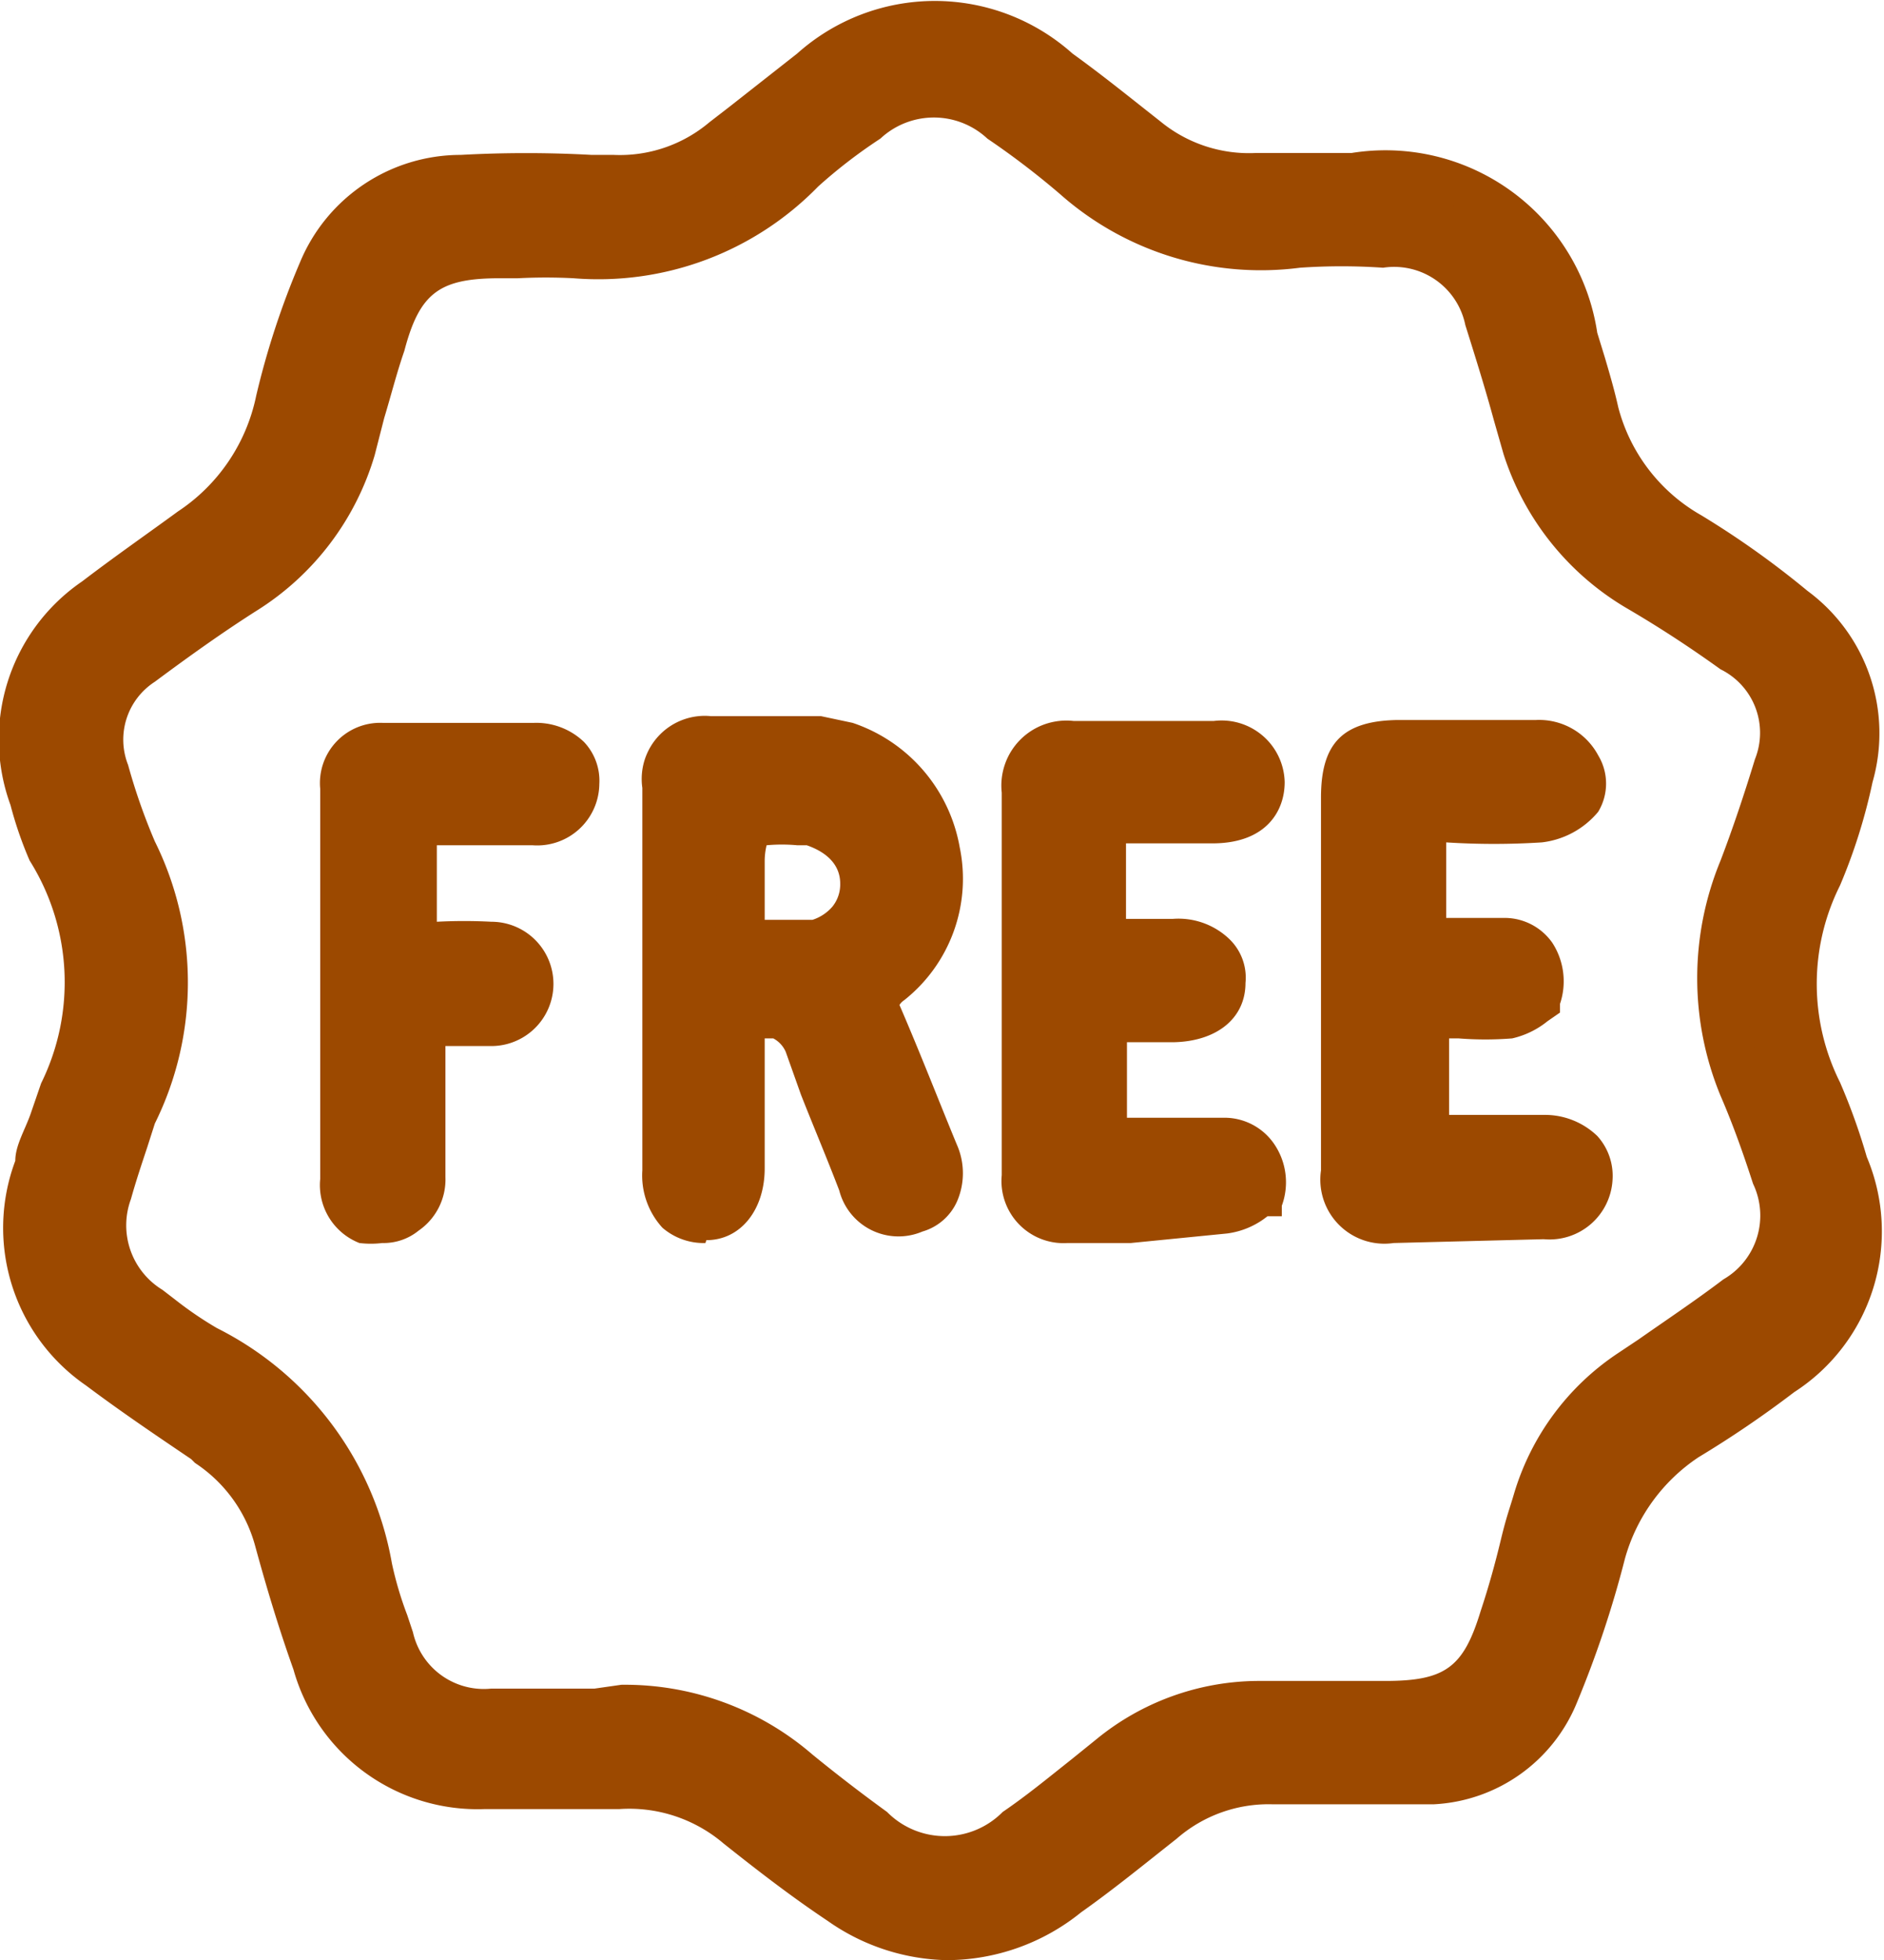 <svg xmlns="http://www.w3.org/2000/svg" xmlns:xlink="http://www.w3.org/1999/xlink" viewBox="0 0 19.71 20.5"><defs><style>.cls-1{fill:#fff;}.cls-2{fill:#9c4900;}.cls-3{mask:url(#mask);}</style><mask id="mask" x="-0.75" y="-0.75" width="21" height="22" maskUnits="userSpaceOnUse"><g id="path-1-outside-1_4516_485" data-name="path-1-outside-1 4516 485"><rect class="cls-1" x="-0.75" y="-0.75" width="21" height="22"/><path d="M.62,11.47A2.62,2.62,0,0,0,.54,8.9a3.86,3.86,0,0,1-.19-.54A1.75,1.75,0,0,1,1,6.28a10.54,10.54,0,0,1,1-.72A2.13,2.13,0,0,0,3,4.2a10,10,0,0,1,.45-1.37,1.56,1.56,0,0,1,1.41-1c.53,0,1.06,0,1.59,0a1.7,1.7,0,0,0,1.18-.4L8.5.76a1.93,1.93,0,0,1,2.6,0c.31.22.61.46.91.7a1.7,1.7,0,0,0,1.19.38l1,0a2,2,0,0,1,2.32,1.7c.07.26.16.51.22.76a2,2,0,0,0,1,1.29,10.1,10.1,0,0,1,1.08.77A1.61,1.61,0,0,1,19.38,8a6.18,6.18,0,0,1-.33,1,2.58,2.58,0,0,0,0,2.27,4.66,4.66,0,0,1,.27.74,1.79,1.79,0,0,1-.68,2.19,10.94,10.94,0,0,1-1,.67,2.09,2.09,0,0,0-.94,1.32,11,11,0,0,1-.49,1.47,1.47,1.47,0,0,1-1.32.91,15.32,15.32,0,0,1-1.66,0,1.84,1.84,0,0,0-1.21.42c-.33.27-.65.53-1,.77a1.82,1.82,0,0,1-2.28.06c-.37-.24-.72-.52-1.07-.8a1.81,1.81,0,0,0-1.26-.41c-.47,0-.93,0-1.39,0a1.76,1.76,0,0,1-1.74-1.29C3.2,17,3.07,16.57,3,16.14a1.76,1.76,0,0,0-.73-1c-.4-.27-.8-.53-1.19-.82a1.78,1.78,0,0,1-.65-2.09C.45,12,.53,11.74.62,11.47Zm.77.2c-.09.27-.18.54-.26.81a1,1,0,0,0,.42,1.22,5.08,5.08,0,0,0,.61.42A3.13,3.13,0,0,1,3.85,16.4a5.43,5.43,0,0,0,.24.75,1,1,0,0,0,1.06.76c.36,0,.73,0,1.09,0a2.81,2.81,0,0,1,2.1.66,9.5,9.5,0,0,0,.8.62,1.09,1.09,0,0,0,1.5,0c.34-.24.66-.51,1-.77a2.38,2.38,0,0,1,1.53-.56c.45,0,.89,0,1.34,0a1.08,1.08,0,0,0,1.24-.9c.13-.41.23-.82.35-1.23a2.45,2.45,0,0,1,1-1.34c.38-.26.76-.51,1.12-.78a1,1,0,0,0,.39-1.25,8.28,8.28,0,0,0-.34-.95,3,3,0,0,1,0-2.33c.14-.36.26-.72.37-1.09a1,1,0,0,0-.43-1.19c-.31-.22-.64-.44-1-.65A2.66,2.66,0,0,1,16,4.68c-.13-.44-.25-.89-.4-1.32a1,1,0,0,0-1.09-.77,6.77,6.77,0,0,0-.9,0,3,3,0,0,1-2.33-.71q-.37-.31-.78-.6a1.05,1.05,0,0,0-1.4,0,5.7,5.7,0,0,0-.67.52A3,3,0,0,1,6,2.66a6.54,6.54,0,0,0-.77,0A1.11,1.11,0,0,0,4,3.57c-.12.37-.21.74-.31,1.11a2.58,2.58,0,0,1-1.11,1.5c-.37.23-.72.49-1.07.75A1,1,0,0,0,1.1,8.09a8,8,0,0,0,.29.82A3.05,3.05,0,0,1,1.39,11.67Z"/><path d="M8.84,7.85A1.4,1.4,0,0,1,9.8,9a1.38,1.38,0,0,1-.49,1.37.27.27,0,0,0-.1.38c.2.47.39.94.57,1.42.12.3.06.49-.19.58s-.42,0-.55-.3c-.2-.49-.39-1-.59-1.46a.44.44,0,0,0-.6-.26s-.08.12-.08.19c0,.45,0,.91,0,1.36s-.15.51-.37.51S7,12.57,7,12.23c0-1.32,0-2.64,0-4,0-.35.13-.49.47-.5H8.59A1.14,1.14,0,0,1,8.84,7.85Zm-.37.72a2.28,2.28,0,0,0-.66,0c-.08,0,0,.36-.06.56a.19.19,0,0,0,0,.08c0,.69-.12.6.63.6l.19,0a.71.71,0,0,0,.34-.23A.61.61,0,0,0,9,9.22.67.67,0,0,0,8.47,8.57Z"/><path d="M13.13,12.53c-.08,0-.23.18-.38.19-.52,0-1.05,0-1.58,0a.41.41,0,0,1-.44-.47l0-4c0-.35.15-.49.5-.5h1.47c.3,0,.49.15.49.39s-.17.38-.49.39h-.92c-.18,0-.27,0-.26.25a7.85,7.85,0,0,1,0,.84c0,.16.07.21.22.21h.52q.53,0,.51.42c0,.23-.19.37-.5.37h-.5c-.19,0-.25.07-.24.25s0,.55,0,.82.06.23.23.22h1C13.05,11.93,13.24,12.17,13.13,12.53Z"/><path d="M16.05,10.42a.92.92,0,0,1-.33.18,3.53,3.53,0,0,1-.65,0c-.16,0-.23.05-.22.23s0,.56,0,.84.08.24.25.23h1c.3,0,.48.18.47.42s-.18.37-.47.38H14.58c-.37,0-.51-.14-.51-.52l0-3.89c0-.43.13-.55.55-.56s1,0,1.44,0,.59.31.41.57a.61.61,0,0,1-.4.21,8.06,8.06,0,0,1-1,0c-.17,0-.23.06-.23.22s0,.58,0,.87.07.21.21.21a4.85,4.85,0,0,1,.66,0C16,9.85,16.15,10.08,16.05,10.42Z"/><path d="M3.87,12.73c-.19-.07-.24-.24-.25-.44,0-1,0-1.91,0-2.86V8.25A.38.38,0,0,1,4,7.81c.53,0,1.06,0,1.58,0,.28,0,.45.17.44.38s-.17.39-.45.4h-1c-.16,0-.24.05-.23.22a8.42,8.42,0,0,1,0,.87c0,.16.06.22.21.21s.4,0,.6,0a.42.42,0,0,1,.45.41.41.41,0,0,1-.44.39H4.67c-.23,0-.27.08-.26.29,0,.45,0,.9,0,1.36A.4.4,0,0,1,3.87,12.73Z"/></g></mask></defs><g id="Layer_2" data-name="Layer 2"><g id="Layer_1-2" data-name="Layer 1"><path class="cls-2" d="M.62,11.47A2.62,2.62,0,0,0,.54,8.9a3.86,3.86,0,0,1-.19-.54A1.75,1.75,0,0,1,1,6.28a10.54,10.54,0,0,1,1-.72A2.13,2.13,0,0,0,3,4.2a10,10,0,0,1,.45-1.37,1.56,1.56,0,0,1,1.41-1c.53,0,1.06,0,1.59,0a1.7,1.7,0,0,0,1.18-.4L8.5.76a1.93,1.93,0,0,1,2.6,0c.31.22.61.46.91.7a1.7,1.7,0,0,0,1.19.38l1,0a2,2,0,0,1,2.32,1.7c.07.26.16.51.22.76a2,2,0,0,0,1,1.29,10.1,10.1,0,0,1,1.08.77A1.61,1.61,0,0,1,19.38,8a6.18,6.18,0,0,1-.33,1,2.58,2.58,0,0,0,0,2.27,4.66,4.66,0,0,1,.27.74,1.79,1.79,0,0,1-.68,2.19,10.94,10.94,0,0,1-1,.67,2.09,2.09,0,0,0-.94,1.32,11,11,0,0,1-.49,1.47,1.47,1.47,0,0,1-1.32.91,15.32,15.32,0,0,1-1.66,0,1.84,1.84,0,0,0-1.21.42c-.33.27-.65.53-1,.77a1.82,1.82,0,0,1-2.28.06c-.37-.24-.72-.52-1.07-.8a1.81,1.81,0,0,0-1.26-.41c-.47,0-.93,0-1.39,0a1.76,1.76,0,0,1-1.74-1.29C3.2,17,3.07,16.57,3,16.14a1.76,1.76,0,0,0-.73-1c-.4-.27-.8-.53-1.19-.82a1.78,1.78,0,0,1-.65-2.09C.45,12,.53,11.74.62,11.47Zm.77.2c-.09.27-.18.54-.26.81a1,1,0,0,0,.42,1.22,5.08,5.08,0,0,0,.61.42A3.13,3.13,0,0,1,3.85,16.4a5.43,5.43,0,0,0,.24.75,1,1,0,0,0,1.06.76c.36,0,.73,0,1.09,0a2.81,2.81,0,0,1,2.1.66,9.5,9.5,0,0,0,.8.62,1.09,1.09,0,0,0,1.5,0c.34-.24.66-.51,1-.77a2.38,2.38,0,0,1,1.53-.56c.45,0,.89,0,1.34,0a1.08,1.08,0,0,0,1.24-.9c.13-.41.23-.82.35-1.23a2.45,2.45,0,0,1,1-1.34c.38-.26.76-.51,1.12-.78a1,1,0,0,0,.39-1.25,8.28,8.28,0,0,0-.34-.95,3,3,0,0,1,0-2.33c.14-.36.26-.72.37-1.09a1,1,0,0,0-.43-1.19c-.31-.22-.64-.44-1-.65A2.66,2.66,0,0,1,16,4.68c-.13-.44-.25-.89-.4-1.32a1,1,0,0,0-1.09-.77,6.77,6.77,0,0,0-.9,0,3,3,0,0,1-2.33-.71q-.37-.31-.78-.6a1.05,1.05,0,0,0-1.4,0,5.7,5.7,0,0,0-.67.52A3,3,0,0,1,6,2.66a6.54,6.54,0,0,0-.77,0A1.11,1.11,0,0,0,4,3.57c-.12.37-.21.74-.31,1.11a2.58,2.58,0,0,1-1.11,1.5c-.37.23-.72.49-1.07.75A1,1,0,0,0,1.1,8.09a8,8,0,0,0,.29.82A3.05,3.05,0,0,1,1.39,11.67Z"/><path class="cls-2" d="M8.84,7.85A1.4,1.4,0,0,1,9.8,9a1.38,1.38,0,0,1-.49,1.37.27.27,0,0,0-.1.38c.2.47.39.94.57,1.42.12.3.06.49-.19.58s-.42,0-.55-.3c-.2-.49-.39-1-.59-1.46a.44.44,0,0,0-.6-.26s-.08.12-.08.19c0,.45,0,.91,0,1.36s-.15.51-.37.51S7,12.57,7,12.23c0-1.32,0-2.64,0-4,0-.35.13-.49.47-.5H8.59A1.14,1.14,0,0,1,8.84,7.85Zm-.37.72a2.28,2.28,0,0,0-.66,0c-.08,0,0,.36-.06.56a.19.19,0,0,0,0,.08c0,.69-.12.6.63.6l.19,0a.71.71,0,0,0,.34-.23A.61.61,0,0,0,9,9.22.67.67,0,0,0,8.47,8.57Z"/><path class="cls-2" d="M13.13,12.53c-.08,0-.23.18-.38.19-.52,0-1.05,0-1.58,0a.41.41,0,0,1-.44-.47l0-4c0-.35.15-.49.5-.5h1.47c.3,0,.49.15.49.39s-.17.38-.49.39h-.92c-.18,0-.27,0-.26.25a7.85,7.85,0,0,1,0,.84c0,.16.07.21.22.21h.52q.53,0,.51.42c0,.23-.19.37-.5.37h-.5c-.19,0-.25.07-.24.25s0,.55,0,.82.06.23.23.22h1C13.05,11.93,13.24,12.17,13.13,12.53Z"/><path class="cls-2" d="M16.05,10.42a.92.92,0,0,1-.33.18,3.53,3.53,0,0,1-.65,0c-.16,0-.23.05-.22.23s0,.56,0,.84.08.24.25.23h1c.3,0,.48.18.47.42s-.18.37-.47.38H14.58c-.37,0-.51-.14-.51-.52l0-3.89c0-.43.13-.55.55-.56s1,0,1.44,0,.59.31.41.57a.61.61,0,0,1-.4.21,8.06,8.06,0,0,1-1,0c-.17,0-.23.06-.23.22s0,.58,0,.87.07.21.21.21a4.85,4.85,0,0,1,.66,0C16,9.85,16.15,10.08,16.05,10.42Z"/><path class="cls-2" d="M3.87,12.73c-.19-.07-.24-.24-.25-.44,0-1,0-1.91,0-2.86V8.25A.38.38,0,0,1,4,7.81c.53,0,1.06,0,1.58,0,.28,0,.45.17.44.38s-.17.39-.45.4h-1c-.16,0-.24.05-.23.22a8.42,8.42,0,0,1,0,.87c0,.16.06.22.21.21s.4,0,.6,0a.42.42,0,0,1,.45.41.41.41,0,0,1-.44.39H4.67c-.23,0-.27.08-.26.29,0,.45,0,.9,0,1.36A.4.4,0,0,1,3.87,12.73Z"/><g class="cls-3"><path class="cls-2" d="M9.9,20.5a2.24,2.24,0,0,1-1.24-.41c-.39-.26-.75-.54-1.09-.81a1.52,1.52,0,0,0-1.09-.36H6.3c-.4,0-.82,0-1.23,0a2,2,0,0,1-2-1.46c-.15-.42-.28-.85-.4-1.29a1.51,1.51,0,0,0-.63-.87L2,15.26c-.37-.25-.74-.5-1.1-.77a2,2,0,0,1-.74-2.35c0-.16.1-.32.16-.49l.11-.32A2.39,2.39,0,0,0,.31,9a4,4,0,0,1-.2-.58A2,2,0,0,1,.86,6.08c.34-.26.7-.51,1-.73a1.91,1.91,0,0,0,.82-1.21,8.5,8.5,0,0,1,.46-1.4A1.82,1.82,0,0,1,4.82,1.62a12.52,12.52,0,0,1,1.37,0h.23a1.45,1.45,0,0,0,1-.34l.22-.17.7-.55a2.16,2.16,0,0,1,2.88,0c.25.18.49.37.73.56l.19.15a1.46,1.46,0,0,0,1,.33l1,0a2.24,2.24,0,0,1,2.57,1.88l.08.26c.05.17.1.34.14.52a1.83,1.83,0,0,0,.87,1.13,9.35,9.35,0,0,1,1.11.79,1.85,1.85,0,0,1,.68,2,5.89,5.89,0,0,1-.34,1.08,2.3,2.3,0,0,0,0,2.06,6.55,6.55,0,0,1,.28.78,2,2,0,0,1-.76,2.46,11.08,11.08,0,0,1-1,.68A1.88,1.88,0,0,0,17,16.3a11,11,0,0,1-.5,1.5A1.71,1.71,0,0,1,15,18.87c-.51,0-1,0-1.51,0h-.18a1.46,1.46,0,0,0-1,.36c-.33.26-.66.53-1,.77A2.24,2.24,0,0,1,9.9,20.5ZM6.58,18.41a2.05,2.05,0,0,1,1.31.48,13.06,13.06,0,0,0,1,.79,1.58,1.58,0,0,0,2-.06c.34-.24.66-.5,1-.76a2,2,0,0,1,1.37-.47h.18a14.22,14.22,0,0,0,1.46,0A1.24,1.24,0,0,0,16,17.61a12,12,0,0,0,.48-1.43,2.33,2.33,0,0,1,1-1.47c.38-.24.68-.45.94-.65a1.54,1.54,0,0,0,.59-1.93,5,5,0,0,0-.26-.71,2.78,2.78,0,0,1,0-2.47,4.94,4.94,0,0,0,.31-1,1.36,1.36,0,0,0-.5-1.46,11.4,11.4,0,0,0-1.07-.75,2.26,2.26,0,0,1-1.08-1.44c0-.16-.09-.32-.14-.48l-.08-.27A1.76,1.76,0,0,0,14.19,2l-1,0a1.93,1.93,0,0,1-1.36-.44l-.19-.14c-.23-.19-.46-.38-.71-.55a1.67,1.67,0,0,0-2.3,0L8,1.5l-.21.17a2,2,0,0,1-1.35.45H6.17c-.43,0-.89,0-1.32,0a1.32,1.32,0,0,0-1.2.81,9,9,0,0,0-.44,1.33,2.35,2.35,0,0,1-1,1.51,11.5,11.5,0,0,0-1,.71A1.51,1.51,0,0,0,.59,8.29a4.56,4.56,0,0,0,.18.52,2.87,2.87,0,0,1,.08,2.76l-.08.23q-.08.25-.15.48a1.55,1.55,0,0,0,.56,1.82c.35.26.71.5,1.07.74l.11.07a2,2,0,0,1,.83,1.16c.12.42.24.84.39,1.26a1.5,1.5,0,0,0,1.5,1.12c.4,0,.81,0,1.2,0h.3Zm3.31,1.3a1.56,1.56,0,0,1-.9-.35q-.42-.3-.81-.63a2.54,2.54,0,0,0-1.92-.6c-.3,0-.61,0-.91,0h-.2a1.22,1.22,0,0,1-1.3-.93l-.06-.17a4,4,0,0,1-.18-.62A2.89,2.89,0,0,0,2,14.34,3.77,3.77,0,0,1,1.53,14l-.13-.09a1.29,1.29,0,0,1-.51-1.5c0-.18.11-.37.17-.55l.11-.31A2.8,2.8,0,0,0,1.16,9c-.11-.28-.21-.56-.3-.85a1.23,1.23,0,0,1,.46-1.43c.4-.3.75-.55,1.09-.76a2.31,2.31,0,0,0,1-1.36l.11-.39c.07-.24.13-.48.21-.72A1.36,1.36,0,0,1,5.24,2.39h.18c.22,0,.43,0,.63,0a2.71,2.71,0,0,0,2.23-.78A6.12,6.12,0,0,1,9,1.1a1.3,1.3,0,0,1,1.69,0,8.91,8.91,0,0,1,.8.61,2.66,2.66,0,0,0,2.14.65,7.07,7.07,0,0,1,.92,0,1.23,1.23,0,0,1,1.32.93c.12.33.21.67.31,1l.1.34a2.39,2.39,0,0,0,1.06,1.33c.33.21.66.43,1,.66a1.26,1.26,0,0,1,.52,1.47c-.12.37-.23.74-.38,1.1a2.77,2.77,0,0,0,0,2.15,8,8,0,0,1,.35,1,1.22,1.22,0,0,1-.48,1.51c-.3.23-.6.44-.91.65l-.21.15a2.19,2.19,0,0,0-.89,1.2c0,.16-.09.32-.13.47s-.14.51-.23.76a1.3,1.3,0,0,1-1.47,1.08h-.72c-.21,0-.41,0-.63,0a2.18,2.18,0,0,0-1.37.5l-.26.21c-.24.2-.48.39-.74.57A1.56,1.56,0,0,1,9.89,19.71ZM6.5,17.62a3,3,0,0,1,2,.73q.38.31.78.6a.85.85,0,0,0,1.21,0c.25-.17.48-.36.72-.55l.26-.21a2.69,2.69,0,0,1,1.68-.61c.22,0,.43,0,.64,0s.47,0,.7,0c.63,0,.82-.14,1-.73.08-.24.15-.49.21-.74s.09-.32.14-.49a2.68,2.68,0,0,1,1.09-1.47l.21-.14c.3-.21.6-.41.89-.63a.77.77,0,0,0,.31-1c-.1-.31-.21-.62-.34-.92A3.22,3.22,0,0,1,18,9c.13-.34.25-.7.36-1.06A.74.74,0,0,0,18,7c-.32-.23-.64-.44-1-.65a2.89,2.89,0,0,1-1.27-1.6l-.1-.35c-.09-.33-.19-.65-.3-1a.76.76,0,0,0-.86-.6,6.33,6.33,0,0,0-.87,0,3.17,3.17,0,0,1-2.51-.77,8.47,8.47,0,0,0-.76-.58.82.82,0,0,0-1.12,0,5.34,5.34,0,0,0-.65.5A3.21,3.21,0,0,1,6,2.91a5.62,5.62,0,0,0-.58,0H5.23c-.63,0-.84.15-1,.76-.08.23-.14.47-.21.7l-.1.39A2.88,2.88,0,0,1,2.68,6.39c-.33.21-.67.45-1.06.74A.72.72,0,0,0,1.34,8a6.27,6.27,0,0,0,.28.8,3.32,3.32,0,0,1,0,2.95L1.54,12c-.06.18-.12.36-.17.54a.79.79,0,0,0,.33.95l.13.1a3.82,3.82,0,0,0,.44.3A3.41,3.41,0,0,1,4.1,16.35a3.68,3.68,0,0,0,.16.54l.06.18a.76.76,0,0,0,.82.59h.2c.29,0,.59,0,.88,0Z"/></g><g class="cls-3"><path class="cls-2" d="M7.38,13a.66.66,0,0,1-.45-.16.81.81,0,0,1-.21-.6c0-1.32,0-2.63,0-4a.66.66,0,0,1,.72-.75H8.59l.33.07h0a1.68,1.68,0,0,1,1.12,1.3,1.62,1.62,0,0,1-.58,1.6.17.17,0,0,0-.05.05c.22.51.41,1,.6,1.46a.74.74,0,0,1,0,.6.57.57,0,0,1-.36.31.64.64,0,0,1-.87-.43c-.13-.34-.27-.67-.4-1L8.22,11a.29.29,0,0,0-.13-.14H8c0,.26,0,.5,0,.73v.63c0,.43-.25.75-.61.75Zm.38-5H7.42c-.19,0-.22,0-.22.25,0,1.31,0,2.63,0,4a.37.37,0,0,0,.06.24s0,0,.11,0,.12-.13.12-.26v-.62c0-.25,0-.5,0-.74a.49.49,0,0,1,.22-.42.65.65,0,0,1,.53,0,.69.69,0,0,1,.41.41l.19.47c.14.33.27.66.41,1s.14.19.22.16a.17.17,0,0,0,.09-.06.39.39,0,0,0,0-.2Q9.28,11.51,9,10.8a.53.53,0,0,1,.17-.68A1.12,1.12,0,0,0,9.56,9a1.17,1.17,0,0,0-.8-.92l-.2,0ZM8,10.12A.59.59,0,0,1,7.6,10a.65.65,0,0,1-.11-.48,2.23,2.23,0,0,0,0-.26.45.45,0,0,1,0-.11V9c0-.26,0-.5.23-.58a1.71,1.71,0,0,1,.61-.07h.2a.93.93,0,0,1,.74.89.88.88,0,0,1-.66.86,1,1,0,0,1-.25,0H8Zm0-.5h.5a.46.46,0,0,0,.21-.14.37.37,0,0,0,.08-.24c0-.18-.12-.32-.35-.4h-.1a1.74,1.74,0,0,0-.32,0A.71.71,0,0,0,8,9V9.2c0,.17,0,.26,0,.33Z"/></g><g class="cls-3"><path class="cls-2" d="M11.83,13h-.66a.65.65,0,0,1-.69-.71l0-4a.68.68,0,0,1,.75-.75h1.47a.66.66,0,0,1,.74.64c0,.3-.19.63-.73.64h-.93c0,.28,0,.54,0,.79h.49a.77.77,0,0,1,.59.21.56.56,0,0,1,.17.46c0,.37-.3.61-.75.62h-.49c0,.29,0,.54,0,.79h1a.63.63,0,0,1,.53.26.71.71,0,0,1,.09.66l0,.11-.09,0-.06,0a.85.85,0,0,1-.42.18Zm.6-5H11.2c-.21,0-.25,0-.25.25l0,4c0,.19.06.22.2.22.51,0,1,0,1.56,0a1,1,0,0,0,.17-.09.15.15,0,0,0-.17-.2h-1a.48.48,0,0,1-.36-.12.52.52,0,0,1-.12-.36c0-.26,0-.53,0-.8a.5.5,0,0,1,.13-.4.44.44,0,0,1,.38-.11h.48c.09,0,.25,0,.25-.13a.22.22,0,0,0,0-.11.43.43,0,0,0-.25-.05h-.5a.53.53,0,0,1-.35-.12.46.46,0,0,1-.13-.34,7.66,7.66,0,0,0,0-.83.49.49,0,0,1,.12-.38.53.53,0,0,1,.39-.13h.92c.24,0,.24-.09.24-.14S12.76,8,12.67,8Z"/></g><g class="cls-3"><path class="cls-2" d="M14.58,13a.67.67,0,0,1-.76-.76l0-3.9c0-.57.23-.8.8-.81h.08c.45,0,.91,0,1.37,0a.7.7,0,0,1,.65.37.57.57,0,0,1,0,.59.9.9,0,0,1-.59.32,7.89,7.89,0,0,1-1,0v.79h0c.21,0,.42,0,.62,0a.61.61,0,0,1,.49.26.74.74,0,0,1,.08.64l0,.09-.13.09a.91.91,0,0,1-.37.18,3.57,3.57,0,0,1-.56,0h-.1c0,.29,0,.54,0,.8h1a.79.79,0,0,1,.55.22.62.62,0,0,1,.16.46.66.66,0,0,1-.72.62Zm1.09-5H14.59c-.28,0-.3,0-.3.31l0,3.89c0,.24,0,.27.26.27h1.47c.14,0,.22-.05.22-.14a.1.1,0,0,0,0-.09.34.34,0,0,0-.2-.07h-.94a.49.49,0,0,1-.37-.12.46.46,0,0,1-.14-.36c0-.29,0-.56,0-.83a.45.45,0,0,1,.1-.36.51.51,0,0,1,.37-.13h.14a3.39,3.39,0,0,0,.46,0,.6.6,0,0,0,.15-.09.2.2,0,0,0,0-.14.14.14,0,0,0-.11,0,5.42,5.42,0,0,0-.57,0,.52.52,0,0,1-.41-.11.47.47,0,0,1-.12-.34c0-.29,0-.58,0-.87a.49.49,0,0,1,.13-.35.42.42,0,0,1,.35-.12,7.65,7.65,0,0,0,1,0,.35.35,0,0,0,.21-.1.09.09,0,0,0,0-.09A.27.27,0,0,0,16,8Z"/></g><g class="cls-3"><path class="cls-2" d="M4,13a1,1,0,0,1-.24,0h0a.65.65,0,0,1-.41-.67c0-1,0-1.91,0-2.86V8.25A.63.63,0,0,1,4,7.56c.53,0,1.06,0,1.59,0a.72.72,0,0,1,.52.2.59.59,0,0,1,.16.44.65.65,0,0,1-.7.64h-1c0,.28,0,.54,0,.8a5.42,5.42,0,0,1,.57,0,.65.65,0,1,1,0,1.3H4.66v0c0,.45,0,.91,0,1.37a.65.65,0,0,1-.28.56A.58.58,0,0,1,4,13ZM4,12.49a.19.19,0,0,0,.15,0,.2.2,0,0,0,.07-.16c0-.46,0-.91,0-1.36a.52.52,0,0,1,.13-.43.49.49,0,0,1,.41-.11h.5c.11,0,.21,0,.21-.14s-.1-.16-.2-.16a5.81,5.81,0,0,0-.59,0A.49.49,0,0,1,4.27,10a.48.48,0,0,1-.12-.35,8.22,8.22,0,0,0,0-.86.49.49,0,0,1,.11-.35.51.51,0,0,1,.37-.13h1c.21,0,.21-.1.21-.16a.14.14,0,0,0,0-.07.29.29,0,0,0-.17,0c-.52,0-1,0-1.57,0-.15,0-.19,0-.19.2V9.43c0,1,0,1.9,0,2.85C3.88,12.46,3.92,12.48,4,12.49Z"/></g></g></g></svg>